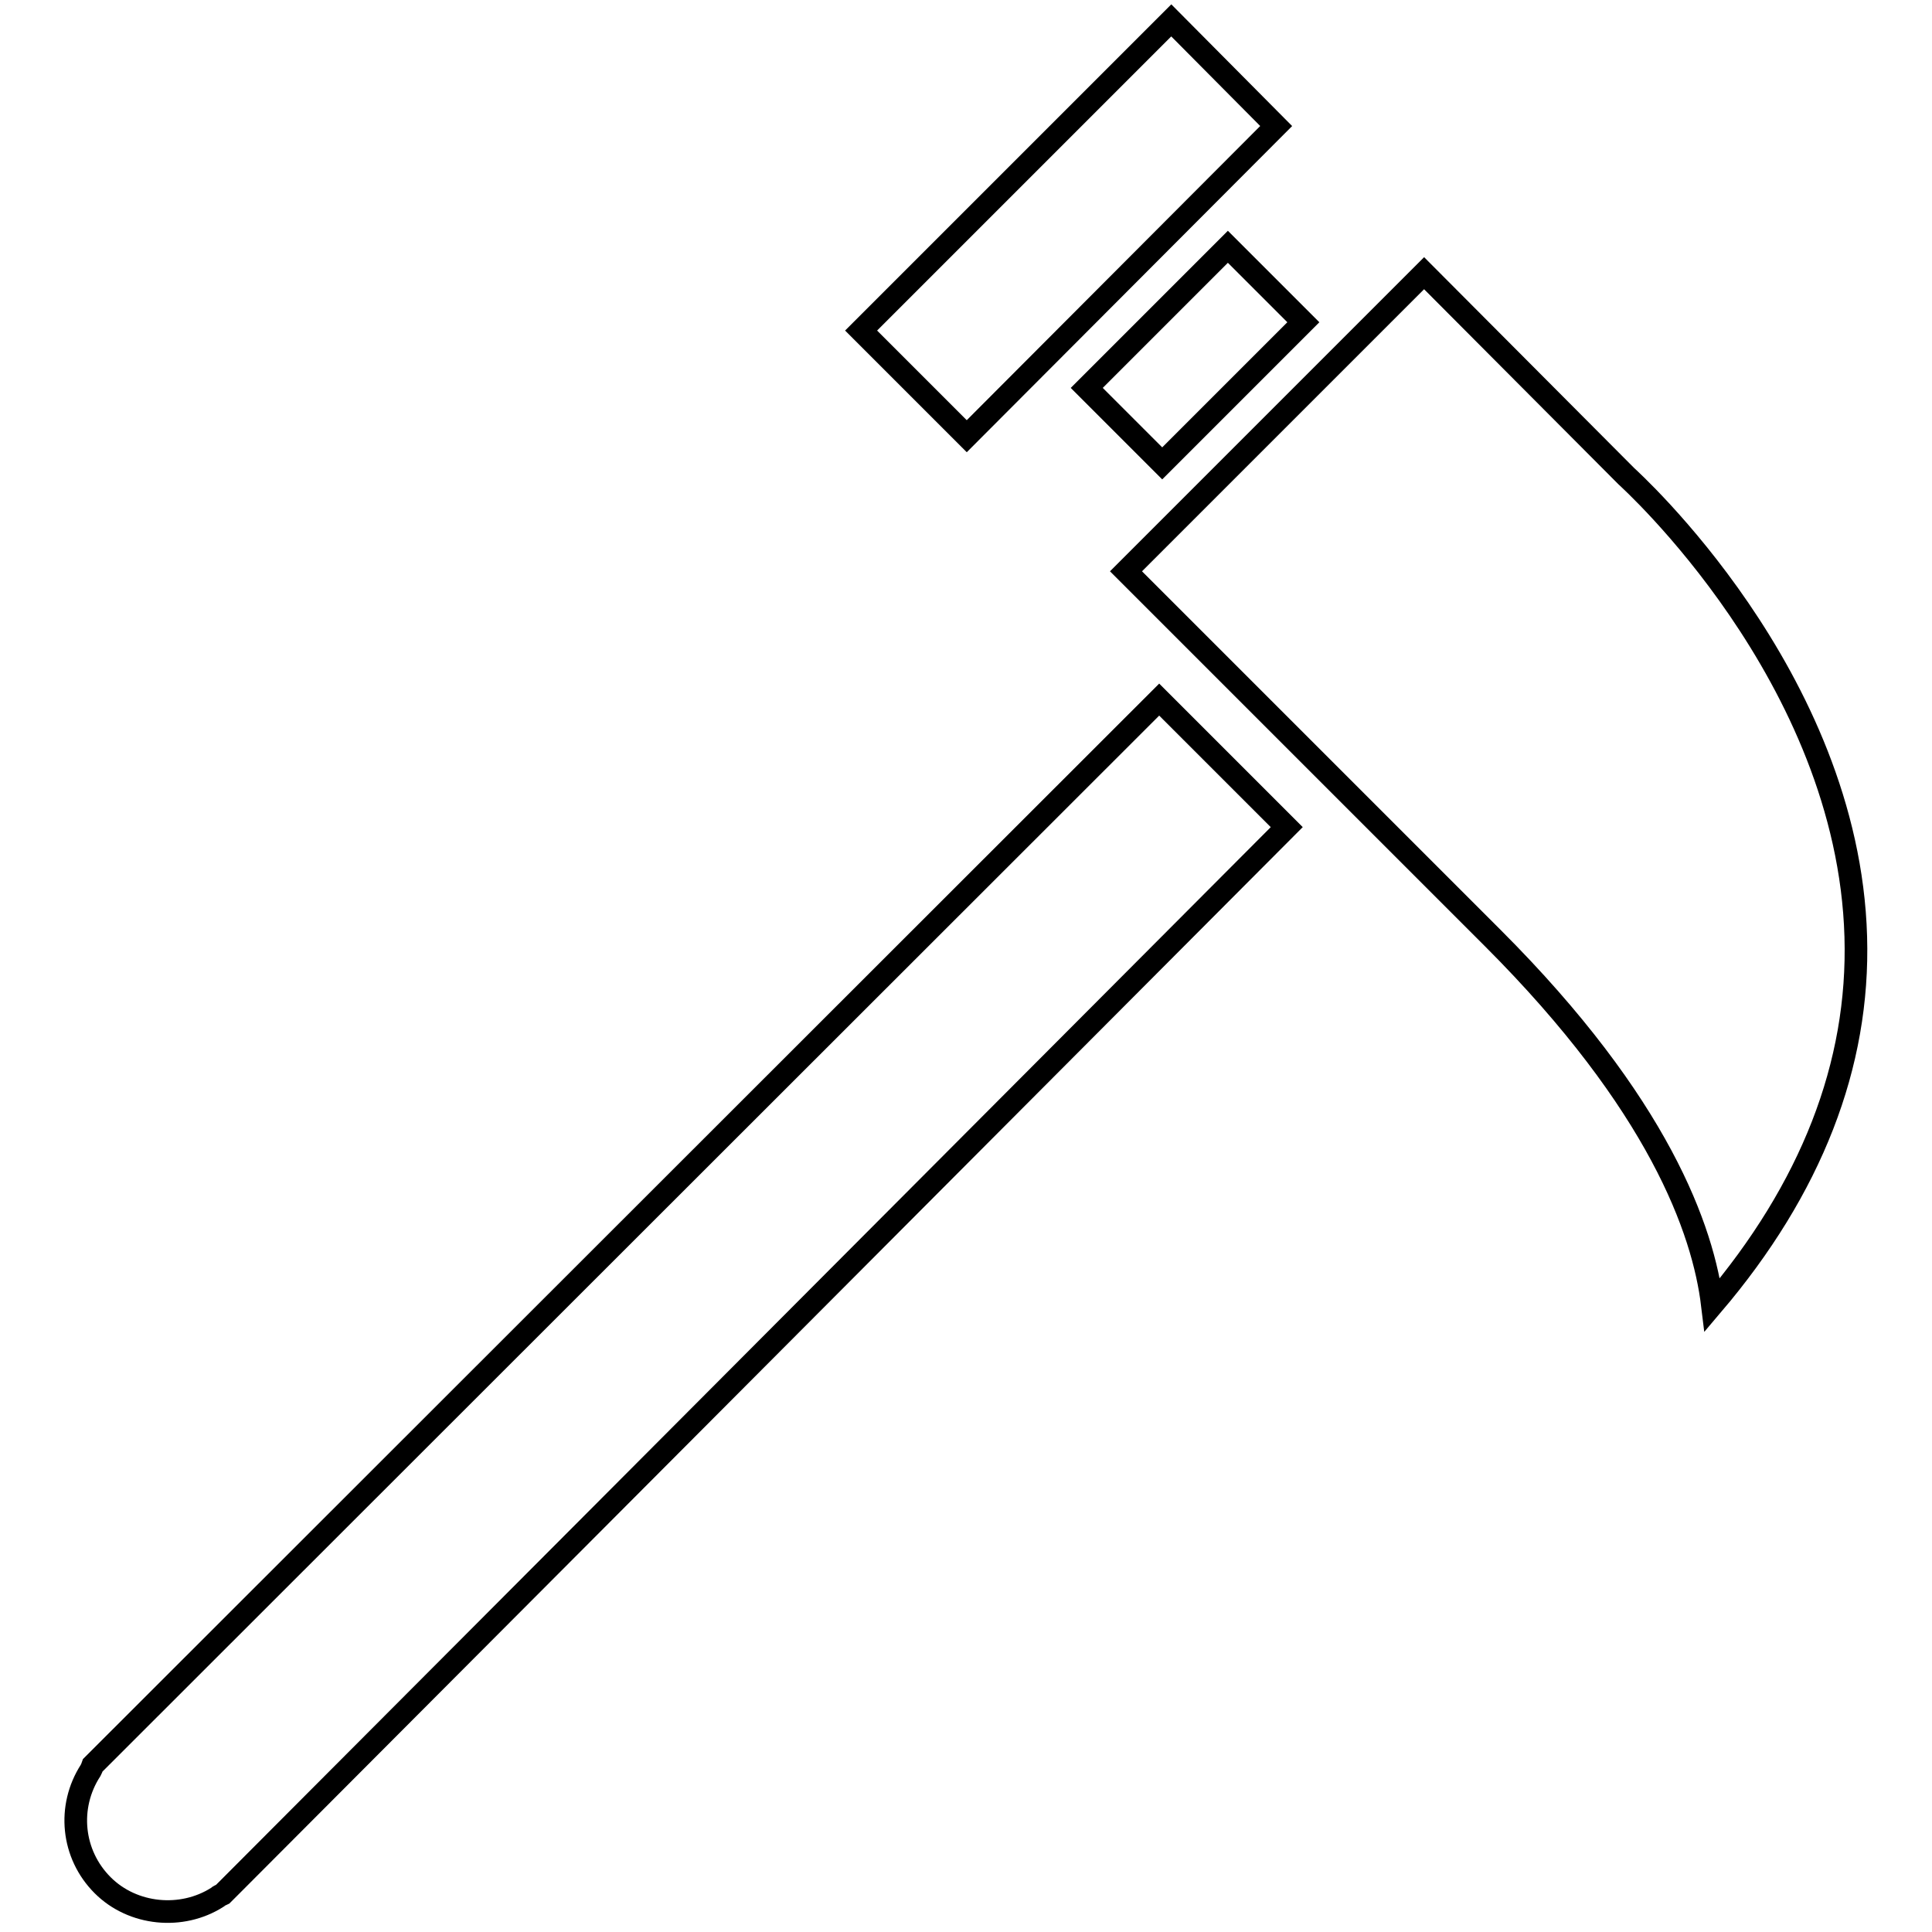 <?xml version="1.0" encoding="utf-8"?>
<!-- Svg Vector Icons : http://www.onlinewebfonts.com/icon -->
<!DOCTYPE svg PUBLIC "-//W3C//DTD SVG 1.1//EN" "http://www.w3.org/Graphics/SVG/1.1/DTD/svg11.dtd">
<svg version="1.1" xmlns="http://www.w3.org/2000/svg" xmlns:xlink="http://www.w3.org/1999/xlink" x="0px" y="0px" viewBox="0 0 256 256" enable-background="new 0 0 256 256" xml:space="preserve">
<g><g><g><path stroke-width="3" fill-opacity="0" stroke="#000000"  d="M128.1,57.8l-14-14l41.1-41.1l13.9,14L128.1,57.8z M12.3,233.9c-0.1,0.3-0.2,0.5-0.3,0.7c-3.1,4.8-2.5,11.1,1.6,15.2c4,4,10.5,4.6,15.2,1.6c0.2-0.2,0.5-0.3,0.7-0.4l1.2-1.2c0,0,0.1-0.1,0.1-0.1l0,0c1.2-1.2,81-81.2,139.7-140.1l-16.9-16.9L12.3,233.9z M144,51.4l10,10l18.7-18.7l-10-10L144,51.4z M215.5,63.1l-26.8-26.9l-39.5,39.5l48.6,48.6c22,22,27.9,38.7,29.1,48.6c13.1-15.4,19.5-31.8,19-48.8C244.9,89.5,215.8,63.4,215.5,63.1z"/></g><g></g><g></g><g></g><g></g><g></g><g></g><g></g><g></g><g></g><g></g><g></g><g></g><g></g><g></g><g></g></g></g>
</svg>